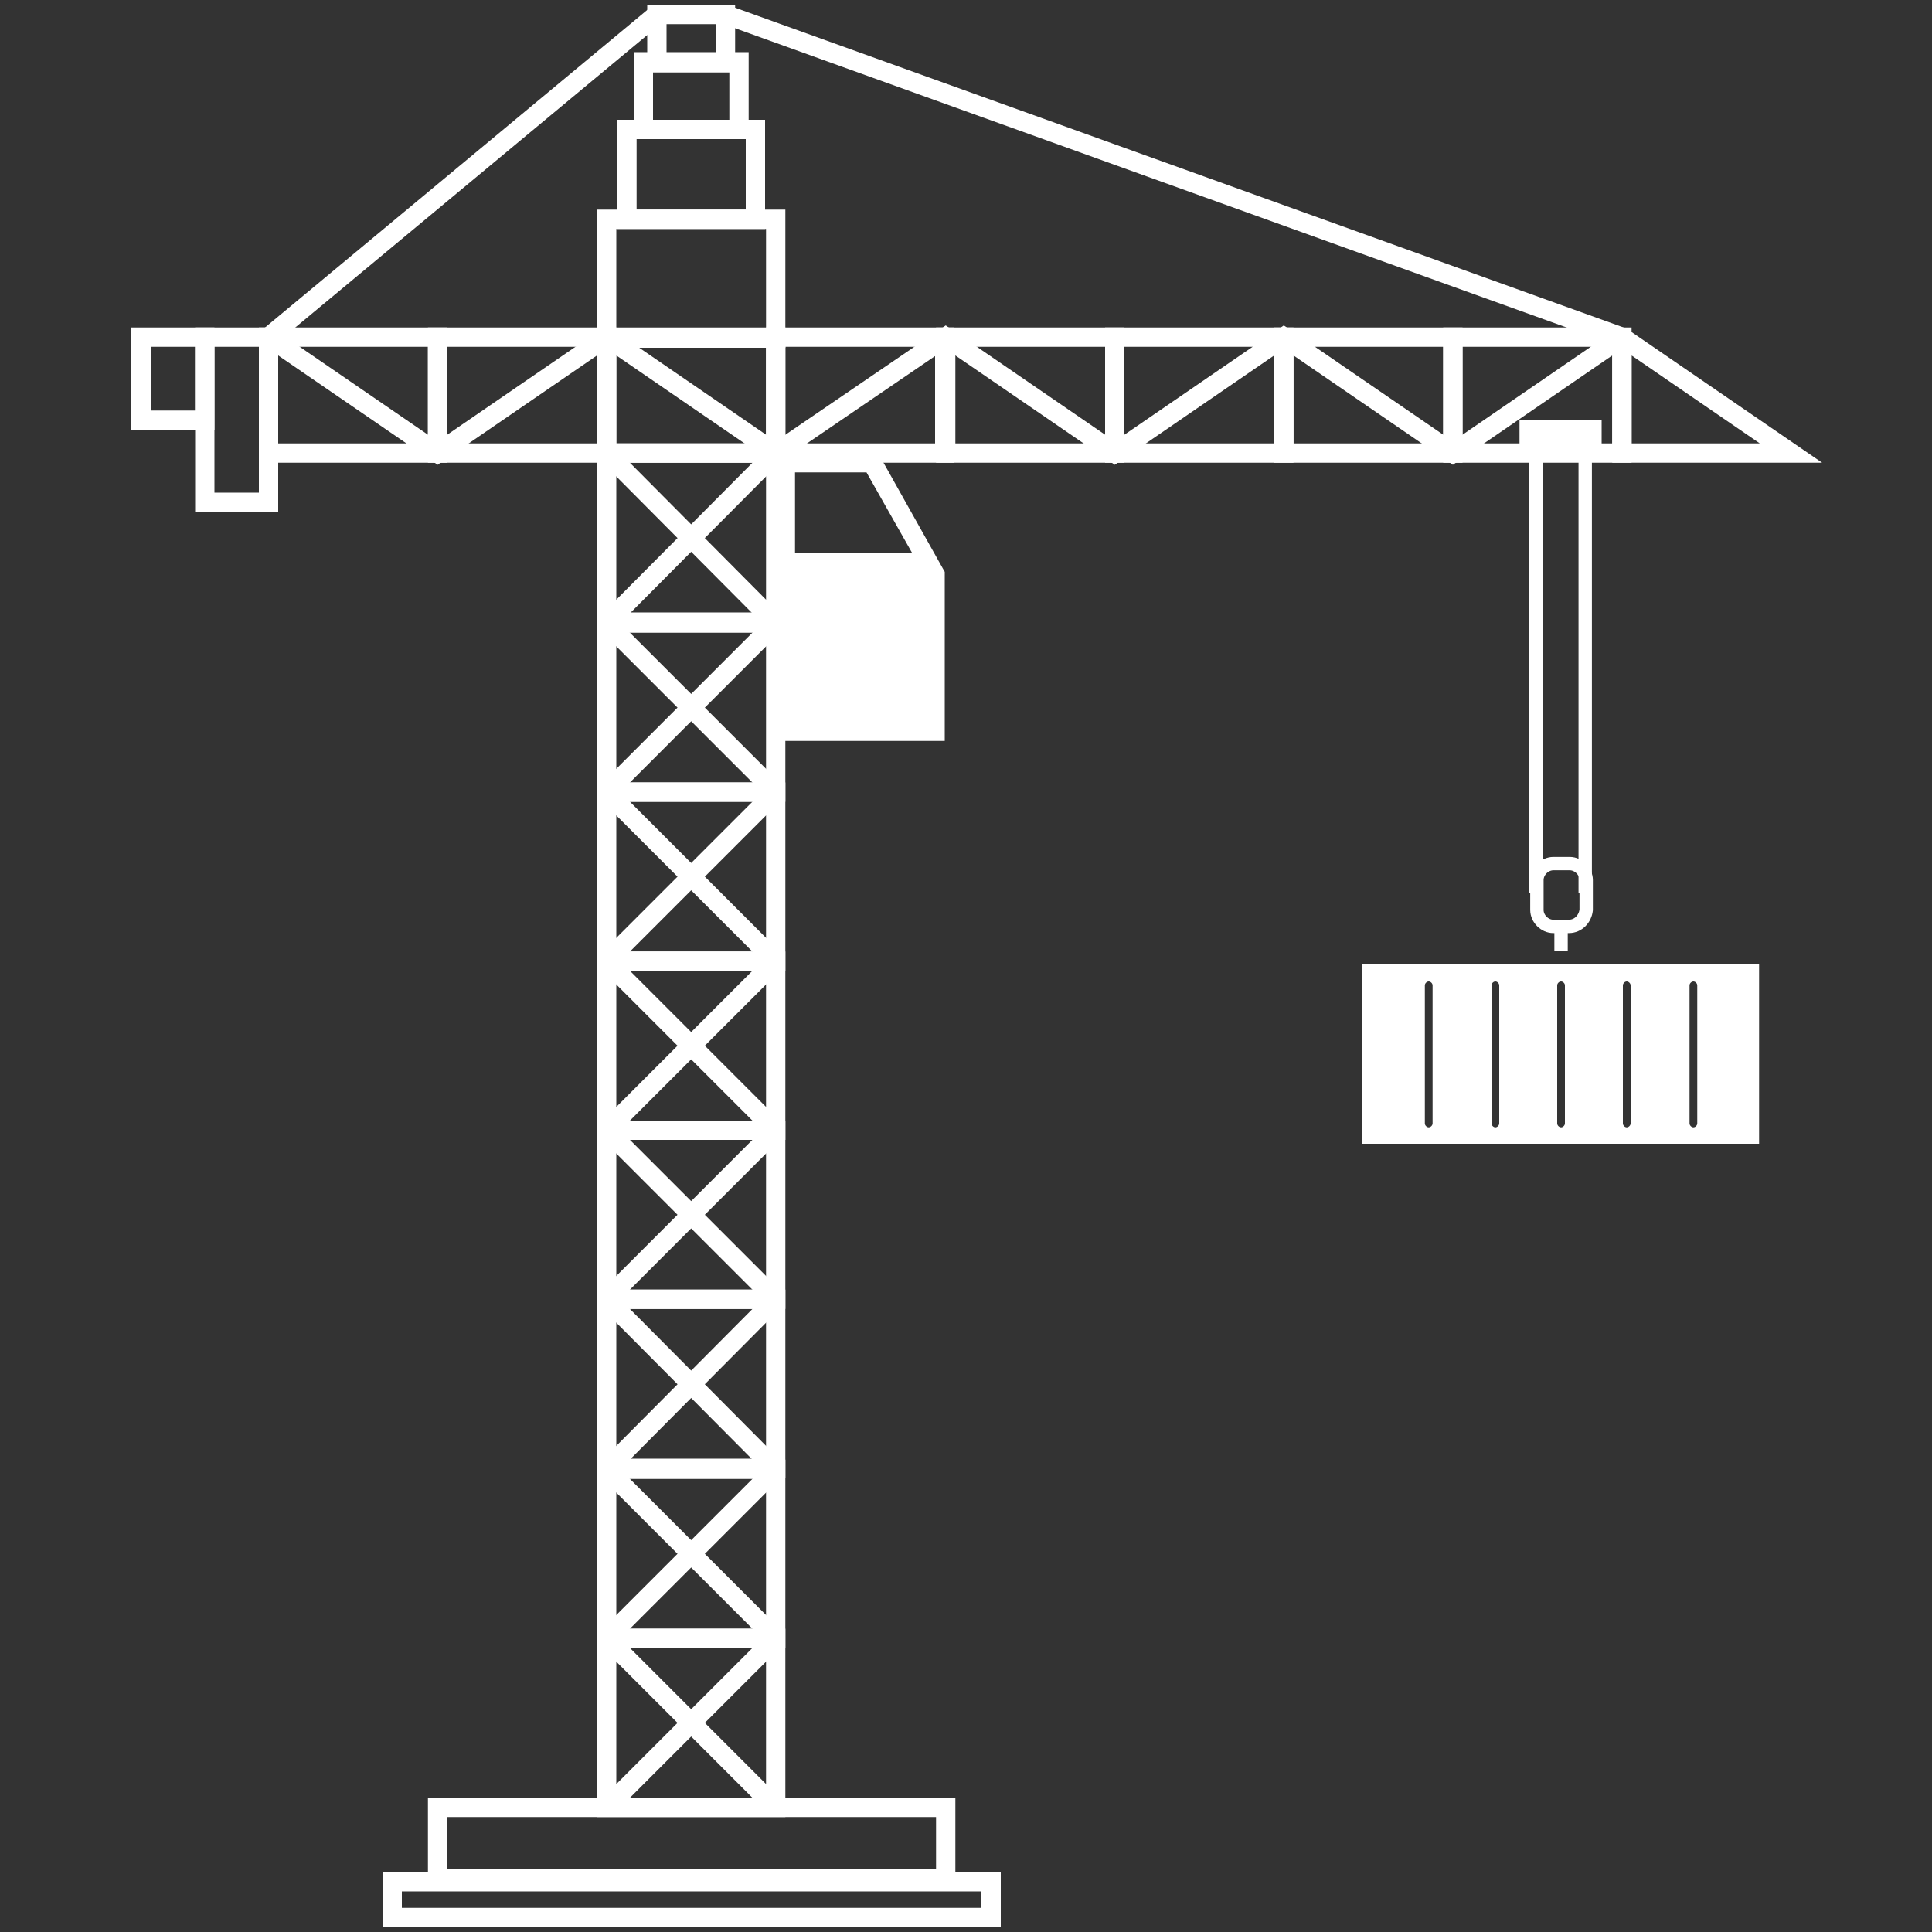 <?xml version="1.0" encoding="utf-8"?>
<!-- Generator: Adobe Illustrator 25.3.0, SVG Export Plug-In . SVG Version: 6.00 Build 0)  -->
<svg version="1.1" id="Livello_1" xmlns="http://www.w3.org/2000/svg" xmlns:xlink="http://www.w3.org/1999/xlink" x="0px" y="0px"
	 viewBox="0 0 200 200" style="enable-background:new 0 0 200 200;" xml:space="preserve">
<rect x="0" y="0" width="200" height="200" fill="#333333" stroke="none"/>
<style type="text/css">
	.st0{fill:none;stroke:#696967;stroke-width:2.53;stroke-miterlimit:10;}
	.st1{fill:none;stroke:#FFFFFF;stroke-width:2;stroke-miterlimit:10;}
	.st2{fill:#FFFFFF;}
	.st3{fill:none;stroke:#FFFFFF;stroke-width:1.385;stroke-miterlimit:10;}
</style>
<path class="st0" d="M100.8-160.4"/>
<g>
	<line class="st1" x1="68" y1="1.5" x2="27.8" y2="34.9"/>
	<line class="st1" x1="75.1" y1="1.5" x2="167.9" y2="34.9"/>
	<rect x="62.8" y="117" class="st1" width="17.5" height="17.5"/>
	<line class="st1" x1="80.3" y1="117" x2="62.8" y2="134.5"/>
	<line class="st1" x1="62.8" y1="117" x2="80.3" y2="134.5"/>
	<rect x="62.8" y="134.5" class="st1" width="17.5" height="17.5"/>
	<line class="st1" x1="80.3" y1="134.5" x2="62.8" y2="152.1"/>
	<line class="st1" x1="62.8" y1="134.5" x2="80.3" y2="152.1"/>
	<rect x="62.8" y="152.1" class="st1" width="17.5" height="17.5"/>
	<line class="st1" x1="80.3" y1="152.1" x2="62.8" y2="169.6"/>
	<line class="st1" x1="62.8" y1="152.1" x2="80.3" y2="169.6"/>
	<rect x="62.8" y="169.6" class="st1" width="17.5" height="17.5"/>
	<line class="st1" x1="80.3" y1="169.6" x2="62.8" y2="187.1"/>
	<line class="st1" x1="62.8" y1="169.6" x2="80.3" y2="187.1"/>
	<rect x="62.8" y="46.9" class="st1" width="17.5" height="17.5"/>
	<rect x="62.8" y="22.7" class="st1" width="17.5" height="12.3"/>
	<rect x="64.9" y="13.4" class="st1" width="13.3" height="9.3"/>
	<rect x="66.6" y="6.4" class="st1" width="9.9" height="7"/>
	<rect x="68" y="1.5" class="st1" width="7.1" height="5"/>
	<line class="st1" x1="80.3" y1="46.9" x2="62.8" y2="64.5"/>
	<line class="st1" x1="62.8" y1="46.9" x2="80.3" y2="64.5"/>
	<rect x="62.8" y="64.5" class="st1" width="17.5" height="17.5"/>
	<line class="st1" x1="80.3" y1="64.5" x2="62.8" y2="82"/>
	<line class="st1" x1="62.8" y1="64.5" x2="80.3" y2="82"/>
	<rect x="62.8" y="82" class="st1" width="17.5" height="17.5"/>
	<line class="st1" x1="80.3" y1="82" x2="62.8" y2="99.5"/>
	<line class="st1" x1="62.8" y1="82" x2="80.3" y2="99.5"/>
	<rect x="62.8" y="99.5" class="st1" width="17.5" height="17.5"/>
	<line class="st1" x1="80.3" y1="99.5" x2="62.8" y2="117"/>
	<line class="st1" x1="62.8" y1="99.5" x2="80.3" y2="117"/>
	<rect x="62.8" y="34.9" class="st1" width="17.5" height="12"/>
	<rect x="45.3" y="34.9" class="st1" width="17.5" height="12"/>
	<rect x="27.8" y="34.9" class="st1" width="17.5" height="12"/>
	<rect x="97.9" y="34.9" class="st1" width="17.5" height="12"/>
	<rect x="80.3" y="34.9" class="st1" width="17.5" height="12"/>
	<rect x="132.9" y="34.9" class="st1" width="17.5" height="12"/>
	<rect x="115.4" y="34.9" class="st1" width="17.5" height="12"/>
	<polyline class="st1" points="167.9,34.9 167.9,46.9 185.4,46.9 167.9,34.9 	"/>
	<rect x="150.4" y="34.9" class="st1" width="17.5" height="12"/>
	<polyline class="st1" points="167.9,34.9 150.4,46.9 132.9,34.9 115.4,46.9 97.9,34.9 80.3,46.9 62.8,34.9 45.3,46.9 27.8,34.9 	
		"/>
	<rect x="21.2" y="34.9" class="st1" width="6.6" height="17.1"/>
	<rect x="14.6" y="34.9" class="st1" width="6.6" height="8.6"/>
	<g>
		<path class="st2" d="M89.7,48.9l4.7,8.3H82.3v-8.3H89.7 M90.9,46.9H80.3v12.3h17.5L90.9,46.9L90.9,46.9z"/>
	</g>
	<line class="st3" x1="164.1" y1="46.9" x2="164.1" y2="92.4"/>
	<line class="st3" x1="159" y1="46.9" x2="159" y2="92.4"/>
	<rect x="157.3" y="43.5" class="st2" width="8.5" height="3.4"/>
	<path class="st3" d="M162.4,95.9h-0.8h-0.8c-0.9,0-1.7-0.8-1.7-1.7v-3.1c0-0.9,0.8-1.7,1.7-1.7h1.7c0.9,0,1.7,0.8,1.7,1.7v3.1
		C164.1,95.1,163.4,95.9,162.4,95.9z"/>
	<line class="st3" x1="161.6" y1="98.4" x2="161.6" y2="95.9"/>
	<path class="st2" d="M141,99.8v18.6h41.1V99.8H141z M148.3,116.3c0,0.2-0.2,0.4-0.4,0.4s-0.4-0.2-0.4-0.4v-14.3
		c0-0.2,0.2-0.4,0.4-0.4s0.4,0.2,0.4,0.4V116.3z M155.2,116.3c0,0.2-0.2,0.4-0.4,0.4s-0.4-0.2-0.4-0.4v-14.3c0-0.2,0.2-0.4,0.4-0.4
		s0.4,0.2,0.4,0.4V116.3z M162,116.3c0,0.2-0.2,0.4-0.4,0.4s-0.4-0.2-0.4-0.4v-14.3c0-0.2,0.2-0.4,0.4-0.4s0.4,0.2,0.4,0.4V116.3z
		 M168.8,116.3c0,0.2-0.2,0.4-0.4,0.4s-0.4-0.2-0.4-0.4v-14.3c0-0.2,0.2-0.4,0.4-0.4s0.4,0.2,0.4,0.4V116.3z M175.7,116.3
		c0,0.2-0.2,0.4-0.4,0.4s-0.4-0.2-0.4-0.4v-14.3c0-0.2,0.2-0.4,0.4-0.4s0.4,0.2,0.4,0.4V116.3z"/>
	<rect x="45.3" y="187.1" class="st1" width="52.6" height="7.4"/>
	<rect x="40.6" y="194.8" class="st1" width="62" height="3.7"/>
	<rect x="80.3" y="59.2" class="st2" width="17.5" height="17.5"/>
</g>
</svg>
